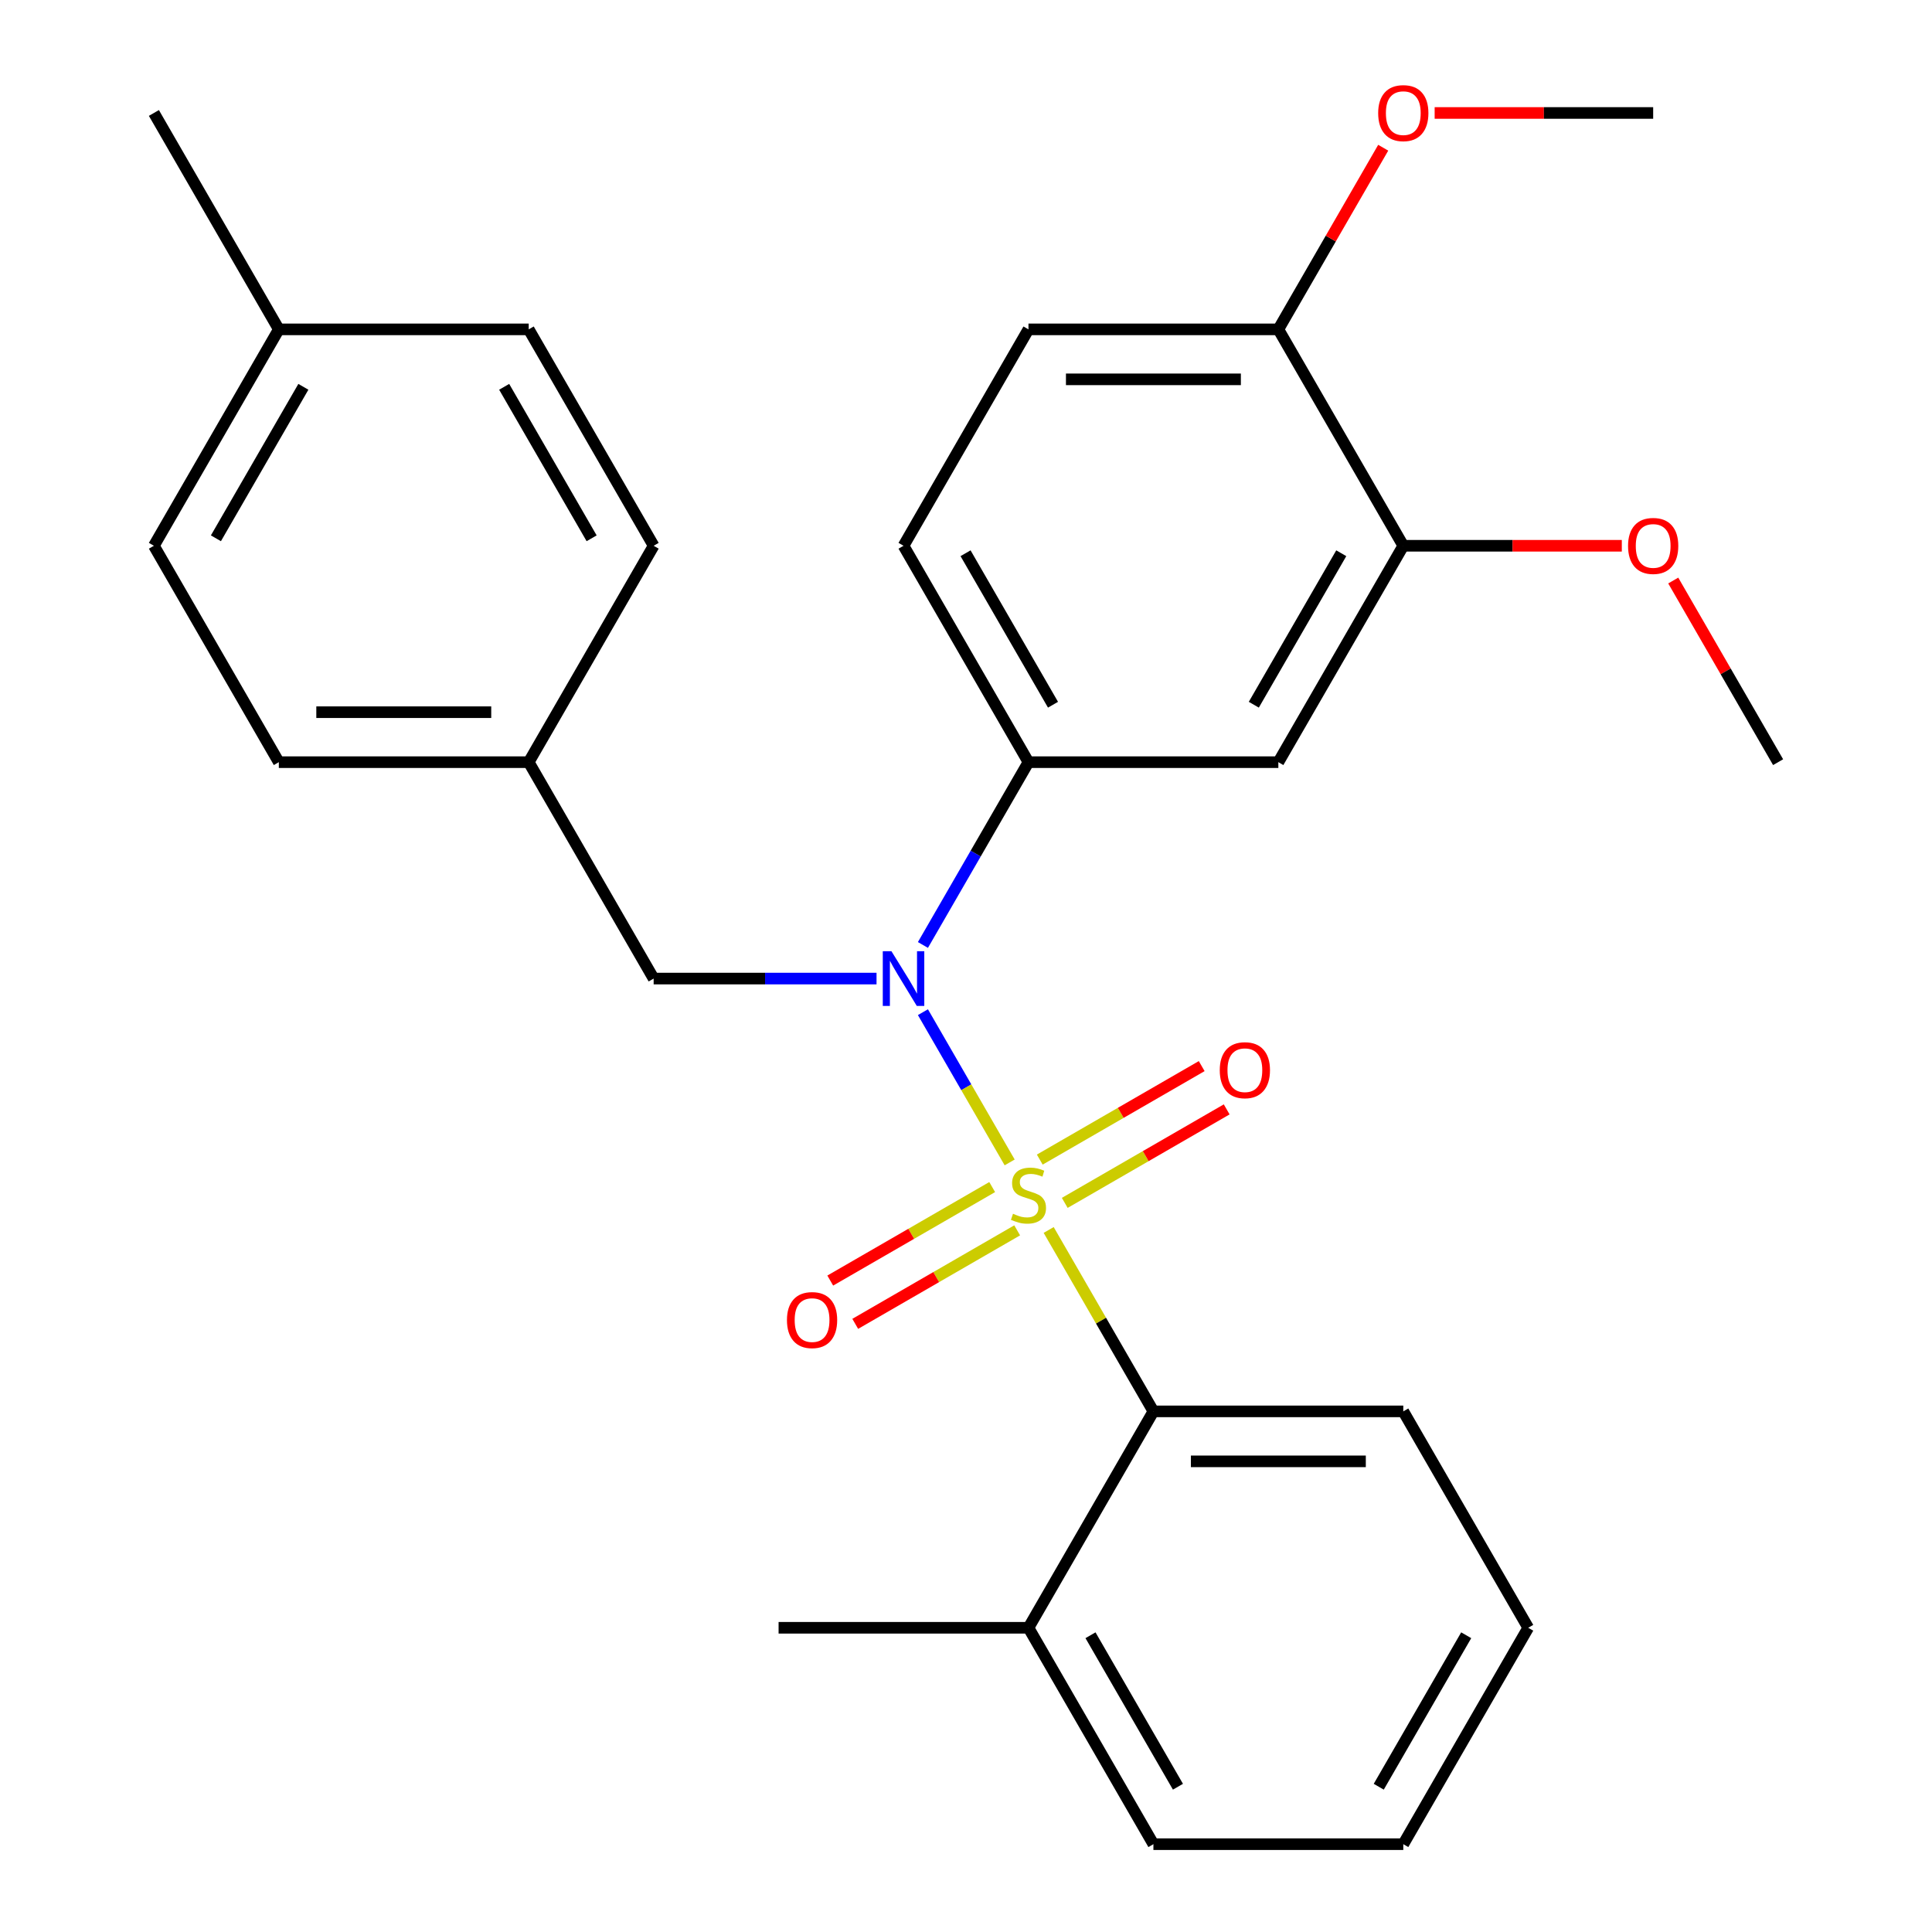 <?xml version='1.0' encoding='iso-8859-1'?>
<svg version='1.1' baseProfile='full'
              xmlns='http://www.w3.org/2000/svg'
                      xmlns:rdkit='http://www.rdkit.org/xml'
                      xmlns:xlink='http://www.w3.org/1999/xlink'
                  xml:space='preserve'
width='1000px' height='1000px' viewBox='0 0 1000 1000'>
<!-- END OF HEADER -->
<rect style='opacity:1.0;fill:#FFFFFF;stroke:none' width='1000' height='1000' x='0' y='0'> </rect>
<path class='bond-0' d='M 338.328,506.508 L 273.66,394.498' style='fill:none;fill-rule:evenodd;stroke:#000000;stroke-width:6px;stroke-linecap:butt;stroke-linejoin:miter;stroke-opacity:1' />
<path class='bond-1' d='M 338.328,506.508 L 396.01,506.508' style='fill:none;fill-rule:evenodd;stroke:#000000;stroke-width:6px;stroke-linecap:butt;stroke-linejoin:miter;stroke-opacity:1' />
<path class='bond-1' d='M 396.01,506.508 L 453.692,506.508' style='fill:none;fill-rule:evenodd;stroke:#0000FF;stroke-width:6px;stroke-linecap:butt;stroke-linejoin:miter;stroke-opacity:1' />
<path class='bond-2' d='M 477.708,489.114 L 505.021,441.806' style='fill:none;fill-rule:evenodd;stroke:#0000FF;stroke-width:6px;stroke-linecap:butt;stroke-linejoin:miter;stroke-opacity:1' />
<path class='bond-2' d='M 505.021,441.806 L 532.334,394.498' style='fill:none;fill-rule:evenodd;stroke:#000000;stroke-width:6px;stroke-linecap:butt;stroke-linejoin:miter;stroke-opacity:1' />
<path class='bond-3' d='M 477.708,523.901 L 500.156,562.784' style='fill:none;fill-rule:evenodd;stroke:#0000FF;stroke-width:6px;stroke-linecap:butt;stroke-linejoin:miter;stroke-opacity:1' />
<path class='bond-3' d='M 500.156,562.784 L 522.605,601.666' style='fill:none;fill-rule:evenodd;stroke:#CCCC00;stroke-width:6px;stroke-linecap:butt;stroke-linejoin:miter;stroke-opacity:1' />
<path class='bond-4' d='M 791.009,842.536 L 726.34,954.545' style='fill:none;fill-rule:evenodd;stroke:#000000;stroke-width:6px;stroke-linecap:butt;stroke-linejoin:miter;stroke-opacity:1' />
<path class='bond-4' d='M 758.907,846.404 L 713.639,924.81' style='fill:none;fill-rule:evenodd;stroke:#000000;stroke-width:6px;stroke-linecap:butt;stroke-linejoin:miter;stroke-opacity:1' />
<path class='bond-5' d='M 791.009,842.536 L 726.34,730.527' style='fill:none;fill-rule:evenodd;stroke:#000000;stroke-width:6px;stroke-linecap:butt;stroke-linejoin:miter;stroke-opacity:1' />
<path class='bond-6' d='M 551.115,622.609 L 593.024,598.413' style='fill:none;fill-rule:evenodd;stroke:#CCCC00;stroke-width:6px;stroke-linecap:butt;stroke-linejoin:miter;stroke-opacity:1' />
<path class='bond-6' d='M 593.024,598.413 L 634.933,574.217' style='fill:none;fill-rule:evenodd;stroke:#FF0000;stroke-width:6px;stroke-linecap:butt;stroke-linejoin:miter;stroke-opacity:1' />
<path class='bond-6' d='M 538.181,600.207 L 580.09,576.011' style='fill:none;fill-rule:evenodd;stroke:#CCCC00;stroke-width:6px;stroke-linecap:butt;stroke-linejoin:miter;stroke-opacity:1' />
<path class='bond-6' d='M 580.09,576.011 L 621.999,551.815' style='fill:none;fill-rule:evenodd;stroke:#FF0000;stroke-width:6px;stroke-linecap:butt;stroke-linejoin:miter;stroke-opacity:1' />
<path class='bond-7' d='M 513.554,614.425 L 471.645,638.622' style='fill:none;fill-rule:evenodd;stroke:#CCCC00;stroke-width:6px;stroke-linecap:butt;stroke-linejoin:miter;stroke-opacity:1' />
<path class='bond-7' d='M 471.645,638.622 L 429.736,662.818' style='fill:none;fill-rule:evenodd;stroke:#FF0000;stroke-width:6px;stroke-linecap:butt;stroke-linejoin:miter;stroke-opacity:1' />
<path class='bond-7' d='M 526.488,636.827 L 484.579,661.023' style='fill:none;fill-rule:evenodd;stroke:#CCCC00;stroke-width:6px;stroke-linecap:butt;stroke-linejoin:miter;stroke-opacity:1' />
<path class='bond-7' d='M 484.579,661.023 L 442.67,685.22' style='fill:none;fill-rule:evenodd;stroke:#FF0000;stroke-width:6px;stroke-linecap:butt;stroke-linejoin:miter;stroke-opacity:1' />
<path class='bond-8' d='M 542.792,636.631 L 569.898,683.579' style='fill:none;fill-rule:evenodd;stroke:#CCCC00;stroke-width:6px;stroke-linecap:butt;stroke-linejoin:miter;stroke-opacity:1' />
<path class='bond-8' d='M 569.898,683.579 L 597.003,730.527' style='fill:none;fill-rule:evenodd;stroke:#000000;stroke-width:6px;stroke-linecap:butt;stroke-linejoin:miter;stroke-opacity:1' />
<path class='bond-9' d='M 726.34,954.545 L 597.003,954.545' style='fill:none;fill-rule:evenodd;stroke:#000000;stroke-width:6px;stroke-linecap:butt;stroke-linejoin:miter;stroke-opacity:1' />
<path class='bond-10' d='M 597.003,954.545 L 532.334,842.536' style='fill:none;fill-rule:evenodd;stroke:#000000;stroke-width:6px;stroke-linecap:butt;stroke-linejoin:miter;stroke-opacity:1' />
<path class='bond-10' d='M 609.705,924.81 L 564.437,846.404' style='fill:none;fill-rule:evenodd;stroke:#000000;stroke-width:6px;stroke-linecap:butt;stroke-linejoin:miter;stroke-opacity:1' />
<path class='bond-11' d='M 532.334,842.536 L 597.003,730.527' style='fill:none;fill-rule:evenodd;stroke:#000000;stroke-width:6px;stroke-linecap:butt;stroke-linejoin:miter;stroke-opacity:1' />
<path class='bond-12' d='M 532.334,842.536 L 402.997,842.536' style='fill:none;fill-rule:evenodd;stroke:#000000;stroke-width:6px;stroke-linecap:butt;stroke-linejoin:miter;stroke-opacity:1' />
<path class='bond-13' d='M 532.334,170.48 L 661.672,170.48' style='fill:none;fill-rule:evenodd;stroke:#000000;stroke-width:6px;stroke-linecap:butt;stroke-linejoin:miter;stroke-opacity:1' />
<path class='bond-13' d='M 551.735,196.347 L 642.271,196.347' style='fill:none;fill-rule:evenodd;stroke:#000000;stroke-width:6px;stroke-linecap:butt;stroke-linejoin:miter;stroke-opacity:1' />
<path class='bond-14' d='M 532.334,170.48 L 467.666,282.489' style='fill:none;fill-rule:evenodd;stroke:#000000;stroke-width:6px;stroke-linecap:butt;stroke-linejoin:miter;stroke-opacity:1' />
<path class='bond-15' d='M 467.666,282.489 L 532.334,394.498' style='fill:none;fill-rule:evenodd;stroke:#000000;stroke-width:6px;stroke-linecap:butt;stroke-linejoin:miter;stroke-opacity:1' />
<path class='bond-15' d='M 499.768,286.357 L 545.036,364.763' style='fill:none;fill-rule:evenodd;stroke:#000000;stroke-width:6px;stroke-linecap:butt;stroke-linejoin:miter;stroke-opacity:1' />
<path class='bond-16' d='M 532.334,394.498 L 661.672,394.498' style='fill:none;fill-rule:evenodd;stroke:#000000;stroke-width:6px;stroke-linecap:butt;stroke-linejoin:miter;stroke-opacity:1' />
<path class='bond-17' d='M 79.654,282.489 L 144.322,170.48' style='fill:none;fill-rule:evenodd;stroke:#000000;stroke-width:6px;stroke-linecap:butt;stroke-linejoin:miter;stroke-opacity:1' />
<path class='bond-17' d='M 111.756,278.621 L 157.024,200.215' style='fill:none;fill-rule:evenodd;stroke:#000000;stroke-width:6px;stroke-linecap:butt;stroke-linejoin:miter;stroke-opacity:1' />
<path class='bond-18' d='M 79.654,282.489 L 144.322,394.498' style='fill:none;fill-rule:evenodd;stroke:#000000;stroke-width:6px;stroke-linecap:butt;stroke-linejoin:miter;stroke-opacity:1' />
<path class='bond-19' d='M 144.322,170.48 L 273.66,170.48' style='fill:none;fill-rule:evenodd;stroke:#000000;stroke-width:6px;stroke-linecap:butt;stroke-linejoin:miter;stroke-opacity:1' />
<path class='bond-20' d='M 144.322,170.48 L 79.654,58.47' style='fill:none;fill-rule:evenodd;stroke:#000000;stroke-width:6px;stroke-linecap:butt;stroke-linejoin:miter;stroke-opacity:1' />
<path class='bond-21' d='M 273.66,170.48 L 338.328,282.489' style='fill:none;fill-rule:evenodd;stroke:#000000;stroke-width:6px;stroke-linecap:butt;stroke-linejoin:miter;stroke-opacity:1' />
<path class='bond-21' d='M 260.958,200.215 L 306.226,278.621' style='fill:none;fill-rule:evenodd;stroke:#000000;stroke-width:6px;stroke-linecap:butt;stroke-linejoin:miter;stroke-opacity:1' />
<path class='bond-22' d='M 338.328,282.489 L 273.66,394.498' style='fill:none;fill-rule:evenodd;stroke:#000000;stroke-width:6px;stroke-linecap:butt;stroke-linejoin:miter;stroke-opacity:1' />
<path class='bond-23' d='M 273.66,394.498 L 144.322,394.498' style='fill:none;fill-rule:evenodd;stroke:#000000;stroke-width:6px;stroke-linecap:butt;stroke-linejoin:miter;stroke-opacity:1' />
<path class='bond-23' d='M 254.259,368.631 L 163.723,368.631' style='fill:none;fill-rule:evenodd;stroke:#000000;stroke-width:6px;stroke-linecap:butt;stroke-linejoin:miter;stroke-opacity:1' />
<path class='bond-24' d='M 661.672,394.498 L 726.34,282.489' style='fill:none;fill-rule:evenodd;stroke:#000000;stroke-width:6px;stroke-linecap:butt;stroke-linejoin:miter;stroke-opacity:1' />
<path class='bond-24' d='M 648.97,364.763 L 694.238,286.357' style='fill:none;fill-rule:evenodd;stroke:#000000;stroke-width:6px;stroke-linecap:butt;stroke-linejoin:miter;stroke-opacity:1' />
<path class='bond-25' d='M 661.672,170.48 L 726.34,282.489' style='fill:none;fill-rule:evenodd;stroke:#000000;stroke-width:6px;stroke-linecap:butt;stroke-linejoin:miter;stroke-opacity:1' />
<path class='bond-26' d='M 661.672,170.48 L 688.812,123.472' style='fill:none;fill-rule:evenodd;stroke:#000000;stroke-width:6px;stroke-linecap:butt;stroke-linejoin:miter;stroke-opacity:1' />
<path class='bond-26' d='M 688.812,123.472 L 715.952,76.463' style='fill:none;fill-rule:evenodd;stroke:#FF0000;stroke-width:6px;stroke-linecap:butt;stroke-linejoin:miter;stroke-opacity:1' />
<path class='bond-27' d='M 726.34,282.489 L 782.892,282.489' style='fill:none;fill-rule:evenodd;stroke:#000000;stroke-width:6px;stroke-linecap:butt;stroke-linejoin:miter;stroke-opacity:1' />
<path class='bond-27' d='M 782.892,282.489 L 839.444,282.489' style='fill:none;fill-rule:evenodd;stroke:#FF0000;stroke-width:6px;stroke-linecap:butt;stroke-linejoin:miter;stroke-opacity:1' />
<path class='bond-28' d='M 866.066,300.482 L 893.206,347.49' style='fill:none;fill-rule:evenodd;stroke:#FF0000;stroke-width:6px;stroke-linecap:butt;stroke-linejoin:miter;stroke-opacity:1' />
<path class='bond-28' d='M 893.206,347.49 L 920.346,394.498' style='fill:none;fill-rule:evenodd;stroke:#000000;stroke-width:6px;stroke-linecap:butt;stroke-linejoin:miter;stroke-opacity:1' />
<path class='bond-29' d='M 742.574,58.47 L 799.126,58.47' style='fill:none;fill-rule:evenodd;stroke:#FF0000;stroke-width:6px;stroke-linecap:butt;stroke-linejoin:miter;stroke-opacity:1' />
<path class='bond-29' d='M 799.126,58.47 L 855.678,58.47' style='fill:none;fill-rule:evenodd;stroke:#000000;stroke-width:6px;stroke-linecap:butt;stroke-linejoin:miter;stroke-opacity:1' />
<path class='bond-30' d='M 597.003,730.527 L 726.34,730.527' style='fill:none;fill-rule:evenodd;stroke:#000000;stroke-width:6px;stroke-linecap:butt;stroke-linejoin:miter;stroke-opacity:1' />
<path class='bond-30' d='M 616.404,756.394 L 706.94,756.394' style='fill:none;fill-rule:evenodd;stroke:#000000;stroke-width:6px;stroke-linecap:butt;stroke-linejoin:miter;stroke-opacity:1' />
<path  class='atom-1' d='M 461.406 492.348
L 470.686 507.348
Q 471.606 508.828, 473.086 511.508
Q 474.566 514.188, 474.646 514.348
L 474.646 492.348
L 478.406 492.348
L 478.406 520.668
L 474.526 520.668
L 464.566 504.268
Q 463.406 502.348, 462.166 500.148
Q 460.966 497.948, 460.606 497.268
L 460.606 520.668
L 456.926 520.668
L 456.926 492.348
L 461.406 492.348
' fill='#0000FF'/>
<path  class='atom-3' d='M 524.334 628.237
Q 524.654 628.357, 525.974 628.917
Q 527.294 629.477, 528.734 629.837
Q 530.214 630.157, 531.654 630.157
Q 534.334 630.157, 535.894 628.877
Q 537.454 627.557, 537.454 625.277
Q 537.454 623.717, 536.654 622.757
Q 535.894 621.797, 534.694 621.277
Q 533.494 620.757, 531.494 620.157
Q 528.974 619.397, 527.454 618.677
Q 525.974 617.957, 524.894 616.437
Q 523.854 614.917, 523.854 612.357
Q 523.854 608.797, 526.254 606.597
Q 528.694 604.397, 533.494 604.397
Q 536.774 604.397, 540.494 605.957
L 539.574 609.037
Q 536.174 607.637, 533.614 607.637
Q 530.854 607.637, 529.334 608.797
Q 527.814 609.917, 527.854 611.877
Q 527.854 613.397, 528.614 614.317
Q 529.414 615.237, 530.534 615.757
Q 531.694 616.277, 533.614 616.877
Q 536.174 617.677, 537.694 618.477
Q 539.214 619.277, 540.294 620.917
Q 541.414 622.517, 541.414 625.277
Q 541.414 629.197, 538.774 631.317
Q 536.174 633.397, 531.814 633.397
Q 529.294 633.397, 527.374 632.837
Q 525.494 632.317, 523.254 631.397
L 524.334 628.237
' fill='#CCCC00'/>
<path  class='atom-4' d='M 631.344 553.929
Q 631.344 547.129, 634.704 543.329
Q 638.064 539.529, 644.344 539.529
Q 650.624 539.529, 653.984 543.329
Q 657.344 547.129, 657.344 553.929
Q 657.344 560.809, 653.944 564.729
Q 650.544 568.609, 644.344 568.609
Q 638.104 568.609, 634.704 564.729
Q 631.344 560.849, 631.344 553.929
M 644.344 565.409
Q 648.664 565.409, 650.984 562.529
Q 653.344 559.609, 653.344 553.929
Q 653.344 548.369, 650.984 545.569
Q 648.664 542.729, 644.344 542.729
Q 640.024 542.729, 637.664 545.529
Q 635.344 548.329, 635.344 553.929
Q 635.344 559.649, 637.664 562.529
Q 640.024 565.409, 644.344 565.409
' fill='#FF0000'/>
<path  class='atom-5' d='M 407.325 683.266
Q 407.325 676.466, 410.685 672.666
Q 414.045 668.866, 420.325 668.866
Q 426.605 668.866, 429.965 672.666
Q 433.325 676.466, 433.325 683.266
Q 433.325 690.146, 429.925 694.066
Q 426.525 697.946, 420.325 697.946
Q 414.085 697.946, 410.685 694.066
Q 407.325 690.186, 407.325 683.266
M 420.325 694.746
Q 424.645 694.746, 426.965 691.866
Q 429.325 688.946, 429.325 683.266
Q 429.325 677.706, 426.965 674.906
Q 424.645 672.066, 420.325 672.066
Q 416.005 672.066, 413.645 674.866
Q 411.325 677.666, 411.325 683.266
Q 411.325 688.986, 413.645 691.866
Q 416.005 694.746, 420.325 694.746
' fill='#FF0000'/>
<path  class='atom-22' d='M 842.678 282.569
Q 842.678 275.769, 846.038 271.969
Q 849.398 268.169, 855.678 268.169
Q 861.958 268.169, 865.318 271.969
Q 868.678 275.769, 868.678 282.569
Q 868.678 289.449, 865.278 293.369
Q 861.878 297.249, 855.678 297.249
Q 849.438 297.249, 846.038 293.369
Q 842.678 289.489, 842.678 282.569
M 855.678 294.049
Q 859.998 294.049, 862.318 291.169
Q 864.678 288.249, 864.678 282.569
Q 864.678 277.009, 862.318 274.209
Q 859.998 271.369, 855.678 271.369
Q 851.358 271.369, 848.998 274.169
Q 846.678 276.969, 846.678 282.569
Q 846.678 288.289, 848.998 291.169
Q 851.358 294.049, 855.678 294.049
' fill='#FF0000'/>
<path  class='atom-24' d='M 713.34 58.55
Q 713.34 51.75, 716.7 47.95
Q 720.06 44.15, 726.34 44.15
Q 732.62 44.15, 735.98 47.95
Q 739.34 51.75, 739.34 58.55
Q 739.34 65.43, 735.94 69.35
Q 732.54 73.23, 726.34 73.23
Q 720.1 73.23, 716.7 69.35
Q 713.34 65.47, 713.34 58.55
M 726.34 70.03
Q 730.66 70.03, 732.98 67.15
Q 735.34 64.23, 735.34 58.55
Q 735.34 52.99, 732.98 50.19
Q 730.66 47.35, 726.34 47.35
Q 722.02 47.35, 719.66 50.15
Q 717.34 52.95, 717.34 58.55
Q 717.34 64.27, 719.66 67.15
Q 722.02 70.03, 726.34 70.03
' fill='#FF0000'/>
</svg>
